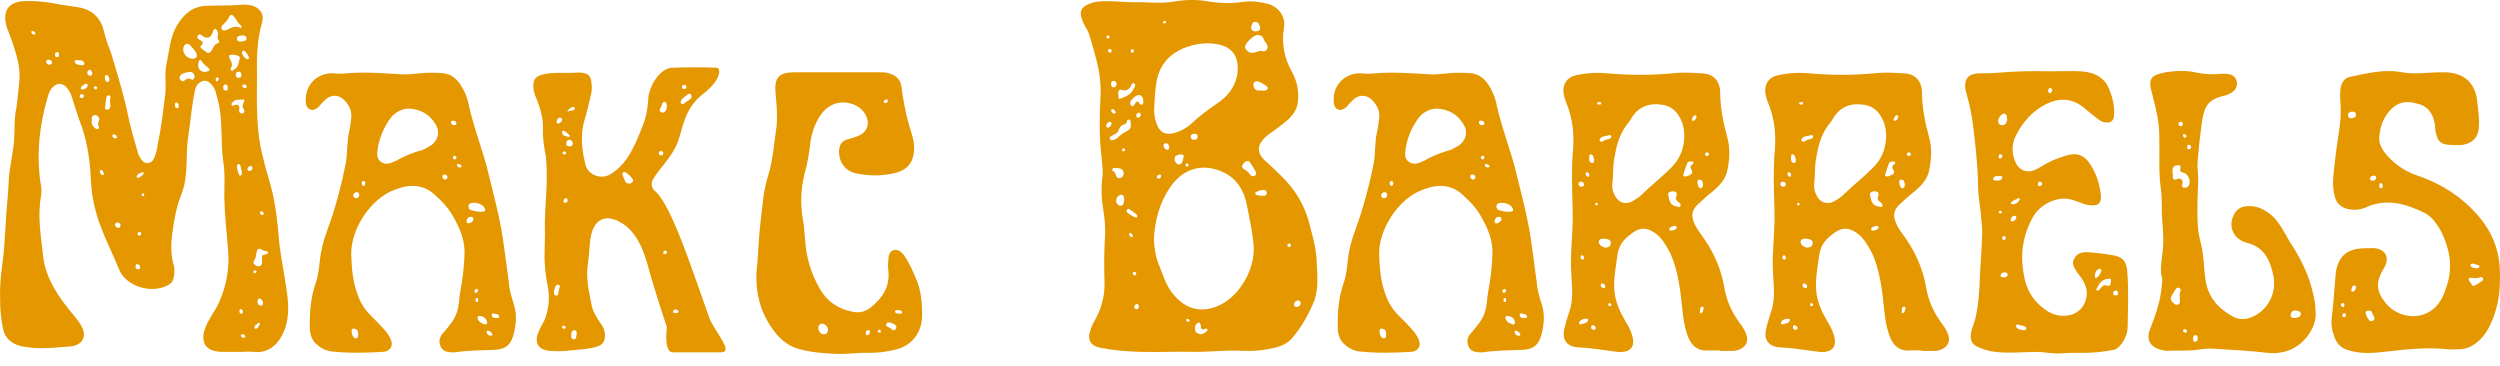 <svg width="191" height="28" viewBox="0 0 191 28" fill="none" xmlns="http://www.w3.org/2000/svg">
<path d="M21.83 21.727C21.674 20.65 21.443 19.569 21.329 18.492C21.212 17.032 21.059 15.567 20.675 14.146C20.483 13.453 20.252 12.759 20.096 12.027C19.52 9.912 19.634 7.719 19.634 5.523C19.598 4.254 19.673 2.946 20.021 1.716C20.213 1.062 19.829 0.561 19.175 0.405C18.944 0.369 18.635 0.33 18.365 0.369C17.519 0.444 16.634 0.405 15.749 0.444C14.711 0.483 14.018 1.098 13.517 1.947C12.976 2.868 12.937 3.909 12.71 4.947C12.554 5.679 12.71 6.411 12.632 7.14C12.479 8.412 12.323 9.72 12.052 11.028C12.017 11.412 11.9 11.796 11.747 12.145C11.555 12.528 11.054 12.568 10.823 12.219C10.709 12.066 10.592 11.874 10.553 11.722C10.282 10.797 10.016 9.912 9.82 8.988C9.476 7.296 8.974 5.679 8.477 4.023C8.281 3.522 8.089 3.024 7.976 2.523C7.745 1.446 7.13 0.753 6.014 0.561C5.587 0.483 5.164 0.444 4.741 0.369C3.742 0.174 2.701 0.021 1.663 0.099C0.7 0.213 0.277 0.753 0.433 1.716C0.469 1.83 0.469 1.947 0.508 2.061C0.7 2.523 0.856 2.985 1.009 3.408C1.318 4.332 1.585 5.295 1.471 6.255C1.393 6.948 1.354 7.641 1.24 8.295C1.087 9.027 1.127 9.756 1.087 10.488C1.048 11.643 0.7 12.759 0.664 13.875C0.625 14.992 0.469 16.068 0.433 17.145C0.355 18.226 0.316 19.264 0.163 20.302C0.046 21.187 -0.029 22.072 0.01 22.957C0.01 23.689 0.085 24.421 0.238 25.15C0.394 25.843 0.856 26.23 1.51 26.422C1.816 26.497 2.164 26.536 2.509 26.575C3.472 26.653 4.436 26.536 5.434 26.461C6.319 26.344 6.668 25.69 6.206 24.883C6.127 24.727 6.014 24.574 5.896 24.421C5.587 24.034 5.281 23.65 4.972 23.266C4.126 22.15 3.433 20.956 3.28 19.456C3.128 17.995 2.857 16.53 3.128 15.031C3.202 14.647 3.163 14.259 3.088 13.915C2.779 11.722 3.01 9.603 3.625 7.488C3.703 7.179 3.817 6.87 4.048 6.639C4.357 6.333 4.741 6.333 5.05 6.639C5.281 6.87 5.434 7.179 5.513 7.488C5.704 8.064 5.857 8.604 6.049 9.141C6.629 10.566 6.86 12.066 6.934 13.566C6.973 14.878 7.243 16.147 7.706 17.337C8.128 18.453 8.669 19.534 9.131 20.65C9.667 21.88 11.594 22.495 12.863 21.766C13.055 21.688 13.168 21.535 13.247 21.304C13.325 20.995 13.364 20.65 13.286 20.302C13.055 19.569 13.055 18.802 13.133 18.03C13.286 16.914 13.439 15.877 13.862 14.839C14.018 14.416 14.132 13.989 14.171 13.566C14.324 12.568 14.21 11.565 14.363 10.566C14.555 9.333 14.633 8.103 14.903 6.87C14.978 6.525 15.169 6.294 15.518 6.18C15.827 6.102 16.058 6.333 16.211 6.525C16.481 6.834 16.517 7.218 16.634 7.602C17.057 9.141 16.826 10.758 17.057 12.336C17.21 13.261 17.135 14.185 17.135 15.105C17.171 16.491 17.327 17.878 17.441 19.264C17.519 20.572 17.288 21.841 16.748 23.074C16.442 23.767 15.941 24.343 15.671 25.075C15.287 26.191 15.71 26.845 16.943 26.884C17.057 26.884 17.171 26.884 17.288 26.884C17.633 26.884 17.981 26.884 18.326 26.884C18.674 26.884 19.058 26.845 19.403 26.884C20.597 27.037 21.368 26.152 21.713 25.267C22.175 24.112 22.022 22.918 21.83 21.727ZM2.587 2.637C2.47 2.601 2.395 2.562 2.395 2.445C2.395 2.37 2.434 2.37 2.509 2.37C2.626 2.406 2.701 2.445 2.701 2.562C2.701 2.637 2.666 2.637 2.587 2.637ZM3.782 4.947C3.664 4.947 3.551 4.869 3.511 4.716C3.511 4.602 3.625 4.563 3.703 4.563C3.856 4.563 3.974 4.638 3.974 4.794C3.974 4.869 3.895 4.947 3.782 4.947ZM4.396 4.371C4.244 4.371 4.205 4.293 4.205 4.179C4.205 4.062 4.244 3.984 4.357 3.984C4.471 3.984 4.51 4.062 4.51 4.14C4.51 4.254 4.471 4.332 4.396 4.371ZM7.283 6.603C7.361 6.603 7.396 6.639 7.435 6.717C7.435 6.756 7.396 6.795 7.322 6.834C7.243 6.834 7.204 6.756 7.165 6.717C7.165 6.639 7.204 6.603 7.283 6.603ZM5.704 4.716C5.665 4.602 5.857 4.563 5.975 4.602C6.167 4.602 6.398 4.602 6.437 4.833C6.476 4.986 6.319 4.986 6.206 4.986C6.014 4.947 5.783 4.947 5.704 4.716ZM6.245 7.488C6.127 7.488 6.088 7.449 6.088 7.332C6.088 7.257 6.167 7.218 6.245 7.179C6.358 7.218 6.437 7.257 6.398 7.371C6.398 7.449 6.319 7.488 6.245 7.488ZM6.358 6.834C6.28 6.834 6.167 6.834 6.167 6.756C6.206 6.564 6.398 6.486 6.511 6.411C6.629 6.372 6.703 6.411 6.703 6.525C6.668 6.717 6.511 6.795 6.358 6.834ZM6.86 5.793C6.742 5.754 6.668 5.679 6.668 5.562C6.668 5.448 6.742 5.331 6.86 5.331C7.012 5.37 7.012 5.487 7.052 5.601C7.052 5.718 6.973 5.793 6.86 5.793ZM7.553 9.681C7.553 9.72 7.588 9.795 7.514 9.834C7.474 9.873 7.396 9.873 7.322 9.834C7.091 9.681 6.973 9.45 7.012 9.219C7.012 9.027 6.973 8.871 7.13 8.835C7.243 8.757 7.396 8.796 7.474 8.871C7.588 8.988 7.627 9.102 7.553 9.258C7.474 9.372 7.474 9.529 7.553 9.681ZM7.819 13.374C7.706 13.335 7.627 13.222 7.627 13.104C7.627 13.03 7.666 12.99 7.745 12.99C7.858 13.03 7.897 13.143 7.937 13.261C7.937 13.335 7.897 13.413 7.819 13.374ZM8.128 5.718C8.281 5.754 8.32 5.91 8.36 6.024C8.36 6.141 8.36 6.255 8.207 6.255C8.05 6.255 8.05 6.102 8.015 5.985C8.015 5.91 7.976 5.793 8.128 5.718ZM8.438 7.488C8.36 7.68 8.438 7.911 8.438 8.103C8.399 8.256 8.36 8.412 8.168 8.373C7.976 8.373 8.015 8.217 8.05 8.064C8.05 7.872 8.089 7.641 8.128 7.449C8.168 7.332 8.207 7.257 8.32 7.296C8.438 7.296 8.438 7.371 8.438 7.488ZM8.591 10.374C8.591 10.296 8.63 10.257 8.704 10.257C8.822 10.296 8.935 10.335 8.935 10.488C8.974 10.566 8.9 10.566 8.822 10.566C8.704 10.566 8.591 10.527 8.591 10.374ZM9.014 17.416C8.9 17.376 8.782 17.302 8.782 17.184C8.782 17.071 8.861 16.993 8.974 16.993C9.131 17.032 9.205 17.071 9.205 17.224C9.205 17.337 9.131 17.416 9.014 17.416ZM10.862 13.182C10.901 13.143 11.015 13.143 10.976 13.222C10.936 13.413 10.744 13.492 10.631 13.566C10.513 13.605 10.439 13.566 10.439 13.492C10.513 13.261 10.67 13.222 10.862 13.182ZM10.513 20.572C10.4 20.533 10.322 20.454 10.361 20.341C10.361 20.227 10.4 20.149 10.513 20.188C10.631 20.188 10.709 20.302 10.709 20.419C10.709 20.533 10.631 20.572 10.513 20.572ZM10.631 17.995C10.553 17.995 10.513 17.956 10.513 17.878C10.513 17.799 10.553 17.725 10.631 17.725C10.709 17.725 10.784 17.764 10.784 17.838C10.784 17.956 10.744 17.995 10.631 17.995ZM11.015 14.878C11.015 14.952 10.976 14.992 10.936 14.992C10.862 14.992 10.823 14.952 10.823 14.913C10.862 14.839 10.862 14.761 10.936 14.761C11.015 14.761 11.054 14.839 11.015 14.878ZM19.943 16.147C20.06 16.147 20.135 16.186 20.135 16.299C20.174 16.378 20.135 16.417 20.06 16.417C19.943 16.452 19.904 16.378 19.865 16.299C19.829 16.221 19.904 16.147 19.943 16.147ZM18.827 2.946C18.827 3.177 18.557 3.138 18.404 3.177C18.251 3.177 18.095 3.138 18.095 2.946C18.134 2.754 18.287 2.715 18.482 2.715C18.635 2.676 18.866 2.754 18.827 2.946ZM18.443 5.754C18.443 5.871 18.365 5.949 18.212 5.949C18.095 5.949 18.02 5.871 18.02 5.754C18.02 5.601 18.059 5.448 18.251 5.487C18.404 5.487 18.443 5.601 18.443 5.754ZM13.517 8.256C13.399 8.256 13.364 8.142 13.364 8.025C13.364 7.95 13.364 7.833 13.478 7.833C13.63 7.872 13.63 7.986 13.67 8.064C13.63 8.181 13.63 8.295 13.517 8.256ZM14.825 5.985C14.786 6.024 14.711 6.141 14.672 6.102C14.441 5.91 14.249 6.024 14.053 6.18C13.94 6.255 13.826 6.18 13.748 6.063C13.67 5.91 13.748 5.793 13.862 5.679C14.053 5.562 14.284 5.523 14.48 5.487C14.786 5.487 14.942 5.754 14.825 5.985ZM14.711 4.485C14.249 4.485 13.901 4.023 14.018 3.6C14.093 3.33 14.402 3.255 14.555 3.486C14.711 3.639 14.864 3.831 14.978 4.023C15.134 4.293 15.017 4.485 14.711 4.485ZM15.863 5.448C15.479 5.601 15.134 5.37 15.134 4.947C15.169 4.869 15.169 4.794 15.169 4.716C15.209 4.563 15.326 4.524 15.401 4.677C15.518 4.869 15.749 5.025 15.902 5.178C16.058 5.295 16.058 5.409 15.863 5.448ZM16.595 6.216C16.517 6.216 16.481 6.18 16.481 6.102C16.481 6.024 16.481 5.949 16.595 5.91C16.673 5.91 16.712 5.949 16.712 6.024C16.712 6.102 16.673 6.18 16.595 6.216ZM16.673 3.294C16.364 3.369 16.286 3.639 16.172 3.87C16.019 4.062 15.902 4.101 15.71 3.948C15.632 3.87 15.518 3.792 15.44 3.753C15.326 3.639 15.248 3.561 15.401 3.447C15.596 3.255 15.44 3.138 15.287 3.063C15.134 2.985 14.978 2.868 15.134 2.715C15.248 2.523 15.365 2.676 15.479 2.754C15.827 2.985 16.094 2.907 16.25 2.484C16.286 2.37 16.286 2.214 16.442 2.214C16.595 2.253 16.634 2.445 16.673 2.601C16.595 2.754 16.595 2.946 16.712 3.099C16.787 3.177 16.748 3.255 16.673 3.294ZM17.249 6.909C17.096 6.909 17.018 6.795 17.057 6.639C17.057 6.525 17.135 6.447 17.249 6.447C17.402 6.486 17.402 6.603 17.402 6.756C17.402 6.87 17.366 6.948 17.249 6.909ZM17.288 2.292C17.171 2.331 17.018 2.37 16.943 2.214C16.865 2.1 16.943 1.983 17.018 1.908C17.21 1.716 17.402 1.56 17.519 1.254C17.597 1.098 17.75 1.098 17.864 1.254C18.059 1.485 18.173 1.791 18.443 1.983C18.443 2.022 18.443 2.022 18.443 2.061C18.443 2.178 18.326 2.139 18.287 2.1C17.981 1.983 17.75 2.061 17.48 2.214C17.441 2.253 17.366 2.292 17.288 2.292ZM17.672 5.139C17.789 4.908 17.672 4.716 17.558 4.485C17.441 4.254 17.48 4.179 17.75 4.179C17.942 4.179 18.095 4.215 18.251 4.293C18.287 4.332 18.365 4.407 18.326 4.446C18.212 4.755 18.251 5.1 17.903 5.295C17.828 5.37 17.75 5.448 17.672 5.37C17.558 5.295 17.633 5.217 17.672 5.139ZM17.711 8.025C17.633 7.95 17.711 7.872 17.789 7.794C17.981 7.563 18.287 7.641 18.557 7.602C18.713 7.563 18.674 7.794 18.596 7.872C18.557 8.025 18.482 8.142 18.596 8.295C18.674 8.412 18.713 8.526 18.596 8.644C18.518 8.679 18.443 8.679 18.365 8.644C18.251 8.565 18.251 8.448 18.287 8.334C18.287 8.025 18.212 7.95 17.903 8.025C17.828 8.064 17.75 8.142 17.711 8.025ZM18.095 12.681C18.134 12.607 18.134 12.568 18.212 12.528C18.287 12.528 18.326 12.568 18.365 12.646C18.404 12.838 18.443 12.99 18.482 13.143C18.482 13.261 18.482 13.413 18.365 13.413C18.251 13.413 18.251 13.3 18.212 13.222C18.173 13.03 18.095 12.877 18.095 12.681ZM18.287 23.767C18.287 23.689 18.326 23.611 18.404 23.611C18.518 23.65 18.557 23.728 18.557 23.842C18.557 23.92 18.518 23.998 18.443 23.959C18.326 23.959 18.287 23.881 18.287 23.767ZM18.596 25.804C18.518 25.804 18.443 25.768 18.404 25.651C18.404 25.576 18.443 25.537 18.518 25.537C18.635 25.537 18.713 25.576 18.749 25.69C18.749 25.768 18.674 25.804 18.596 25.804ZM18.713 6.717C18.596 6.717 18.518 6.678 18.518 6.564C18.518 6.447 18.596 6.447 18.635 6.447C18.749 6.447 18.827 6.525 18.866 6.603C18.827 6.717 18.788 6.756 18.713 6.717ZM18.482 4.023C18.482 3.948 18.518 3.87 18.635 3.87C18.713 3.87 19.019 4.293 19.019 4.407C19.019 4.485 18.98 4.524 18.905 4.524C18.749 4.524 18.482 4.179 18.482 4.023ZM19.058 13.069C18.98 13.069 18.905 13.03 18.905 12.951C18.905 12.799 18.98 12.72 19.136 12.681C19.211 12.681 19.289 12.759 19.289 12.838C19.289 12.99 19.175 13.03 19.058 13.069ZM19.367 20.764C19.367 20.686 19.403 20.65 19.442 20.65C19.52 20.65 19.559 20.65 19.598 20.725C19.598 20.803 19.559 20.842 19.481 20.881C19.403 20.881 19.367 20.803 19.367 20.764ZM19.865 24.766C19.751 24.883 19.751 25.114 19.52 25.114C19.481 25.114 19.442 25.075 19.442 24.997C19.481 24.844 19.634 24.727 19.79 24.652C19.829 24.652 19.865 24.727 19.865 24.766ZM19.904 23.344C19.751 23.344 19.673 23.188 19.673 23.035C19.673 22.918 19.712 22.804 19.829 22.804C20.021 22.843 20.06 22.996 20.096 23.113C20.096 23.266 20.06 23.38 19.904 23.344ZM20.366 19.417C19.982 19.495 19.982 19.495 20.021 19.879C20.021 20.032 20.06 20.188 19.904 20.302C19.751 20.38 19.634 20.341 19.52 20.262C19.367 20.188 19.328 20.071 19.403 19.918C19.559 19.726 19.559 19.495 19.598 19.303C19.634 19.033 19.751 18.915 19.982 19.072C20.096 19.146 20.252 19.186 20.366 19.186C20.444 19.225 20.483 19.264 20.483 19.338C20.444 19.378 20.405 19.417 20.366 19.417Z" fill="#E59700"/>
<path d="M39.223 23.146C39.07 22.649 38.913 22.148 38.878 21.607C38.686 20.225 38.529 18.839 38.298 17.491C38.028 16.066 37.684 14.719 37.339 13.333C36.912 11.527 36.184 9.754 35.796 7.948C35.682 7.369 35.452 6.868 35.142 6.409C34.837 5.983 34.453 5.677 33.913 5.599C33.564 5.56 33.18 5.56 32.796 5.56C32.103 5.56 31.41 5.716 30.717 5.677C29.331 5.599 27.909 5.485 26.523 5.599C26.178 5.638 25.791 5.638 25.446 5.599C24.177 5.56 23.253 6.562 23.367 7.792C23.367 8.023 23.445 8.254 23.715 8.371C23.946 8.446 24.138 8.332 24.33 8.179C24.483 7.984 24.675 7.792 24.87 7.6C25.293 7.216 25.869 7.216 26.292 7.639C26.676 8.023 26.907 8.485 26.832 9.025C26.793 9.37 26.754 9.754 26.676 10.063C26.484 10.87 26.562 11.719 26.409 12.526C26.061 14.257 25.599 15.992 24.984 17.644C24.714 18.377 24.522 19.109 24.444 19.837C24.369 20.452 24.33 21.032 24.138 21.568C23.715 22.762 23.637 23.996 23.676 25.226C23.715 25.61 23.829 25.919 24.06 26.189C24.408 26.534 24.792 26.765 25.254 26.843C26.601 26.996 27.948 26.957 29.256 26.882C29.871 26.843 30.102 26.342 29.793 25.802C29.718 25.649 29.601 25.496 29.526 25.378C29.139 24.916 28.716 24.494 28.293 24.07C27.87 23.648 27.525 23.111 27.33 22.532C26.946 21.533 26.871 20.491 26.832 19.453C26.793 17.491 28.332 15.142 30.18 14.488C31.371 14.026 32.448 14.065 33.411 15.068C33.795 15.412 34.144 15.796 34.453 16.258C34.989 17.143 35.452 18.067 35.491 19.144C35.491 20.26 35.338 21.341 35.142 22.418C35.068 22.915 35.068 23.377 34.911 23.84C34.719 24.458 34.296 24.916 33.913 25.378C33.603 25.688 33.489 26.032 33.642 26.42C33.795 26.843 34.183 26.918 34.566 26.918C34.645 26.918 34.719 26.918 34.758 26.918C35.761 26.765 36.799 26.765 37.797 26.726C38.647 26.69 39.07 26.303 39.262 25.457C39.454 24.685 39.493 23.918 39.223 23.146ZM27.063 25.112C27.33 25.148 27.369 25.343 27.369 25.535C27.369 25.688 27.369 25.88 27.138 25.84C26.946 25.766 26.871 25.535 26.871 25.343C26.832 25.187 26.907 25.073 27.063 25.112ZM27.216 15.142C27.063 15.142 26.985 15.028 26.985 14.911C27.024 14.758 27.138 14.68 27.255 14.68C27.369 14.68 27.447 14.758 27.447 14.876C27.447 15.028 27.369 15.142 27.216 15.142ZM27.792 14.218C27.678 14.182 27.639 14.104 27.639 14.026C27.639 13.912 27.639 13.834 27.756 13.834C27.87 13.834 27.909 13.912 27.909 13.987C27.909 14.104 27.87 14.182 27.792 14.218ZM32.875 11.14C32.679 11.257 32.487 11.371 32.295 11.449C31.602 11.641 30.874 11.911 30.255 12.295H30.22C29.832 12.487 29.448 12.643 29.064 12.334C28.716 12.064 28.833 11.641 28.872 11.257C29.025 10.447 29.331 9.718 29.832 9.025C30.18 8.563 30.678 8.332 31.179 8.293C32.181 8.332 32.836 8.755 33.298 9.526C33.642 10.102 33.45 10.795 32.875 11.14ZM33.991 13.72C33.873 13.681 33.795 13.603 33.795 13.489C33.795 13.372 33.873 13.333 33.952 13.333C34.104 13.333 34.183 13.411 34.183 13.564C34.183 13.642 34.104 13.72 33.991 13.72ZM34.453 9.37C34.453 9.256 34.527 9.217 34.606 9.217C34.719 9.217 34.837 9.256 34.876 9.409C34.876 9.526 34.797 9.562 34.68 9.562C34.566 9.562 34.488 9.487 34.453 9.37ZM34.758 12.181C34.68 12.181 34.606 12.142 34.606 12.025C34.606 11.95 34.645 11.911 34.719 11.911C34.797 11.872 34.876 11.95 34.876 12.025C34.876 12.103 34.837 12.142 34.758 12.181ZM35.107 12.796C35.029 12.757 34.911 12.757 34.911 12.604C34.876 12.565 34.95 12.526 35.029 12.526C35.107 12.565 35.221 12.565 35.26 12.679C35.26 12.796 35.181 12.796 35.107 12.796ZM36.258 15.49C36.607 15.53 36.951 15.643 37.069 15.992C37.108 16.219 36.838 16.144 36.681 16.183C36.568 16.183 36.454 16.144 36.337 16.144C36.145 16.066 35.796 16.105 35.796 15.796C35.761 15.53 36.027 15.49 36.258 15.49ZM35.796 17.069C35.682 17.069 35.643 16.99 35.643 16.877C35.682 16.72 35.761 16.567 35.953 16.567C36.105 16.528 36.184 16.646 36.184 16.759C36.105 16.951 35.992 17.029 35.796 17.069ZM36.258 22.226C36.258 22.148 36.337 22.069 36.415 22.069C36.489 22.069 36.528 22.148 36.528 22.226C36.489 22.3 36.454 22.379 36.376 22.379C36.258 22.379 36.258 22.3 36.258 22.226ZM36.337 22.915C36.337 22.841 36.337 22.762 36.454 22.762C36.528 22.762 36.528 22.841 36.528 22.915C36.528 22.994 36.528 23.072 36.454 23.072C36.337 23.072 36.337 22.994 36.337 22.915ZM36.99 24.764C36.76 24.685 36.528 24.572 36.489 24.302C36.454 24.149 36.607 24.11 36.72 24.149C36.99 24.188 37.143 24.341 37.221 24.611C37.221 24.764 37.108 24.842 36.99 24.764ZM37.531 25.649C37.339 25.649 37.221 25.574 37.182 25.378C37.143 25.304 37.182 25.265 37.261 25.265C37.453 25.304 37.57 25.378 37.605 25.535C37.645 25.61 37.605 25.649 37.531 25.649ZM37.876 24.302C37.762 24.302 37.57 24.262 37.57 24.07C37.57 23.957 37.645 23.918 37.762 23.957C37.915 23.996 38.106 23.996 38.146 24.188C38.146 24.302 37.993 24.302 37.876 24.302Z" fill="#E59700"/>
<path d="M69.99 21.303C69.724 20.685 69.454 20.031 69.031 19.455C68.839 19.224 68.608 19.032 68.259 19.11C67.954 19.224 67.875 19.534 67.875 19.8C67.836 20.109 67.836 20.419 67.875 20.724C67.989 21.918 67.413 22.764 66.567 23.457C66.184 23.767 65.757 23.919 65.26 23.841C64.104 23.649 63.219 23.074 62.64 22.071C61.986 20.955 61.602 19.725 61.524 18.417C61.449 17.838 61.449 17.262 61.332 16.722C61.101 15.375 61.218 14.067 61.602 12.759C61.719 12.258 61.794 11.76 61.872 11.259C61.95 10.374 62.181 9.528 62.718 8.757C63.681 7.371 65.412 7.719 66.027 8.604C66.528 9.333 66.336 10.104 65.49 10.413C65.26 10.527 64.989 10.566 64.758 10.644C64.335 10.758 64.143 11.028 64.104 11.49C64.065 12.375 64.566 13.104 65.49 13.26C66.45 13.452 67.413 13.452 68.377 13.221C69.454 12.951 69.876 12.258 69.837 11.142C69.798 10.605 69.606 10.065 69.454 9.564C69.183 8.604 68.992 7.602 68.874 6.639C68.8 6.063 68.451 5.753 67.915 5.601C67.683 5.522 67.453 5.522 67.182 5.522C66.105 5.522 64.989 5.522 63.912 5.522C62.836 5.522 61.794 5.522 60.756 5.522C59.487 5.522 59.139 5.91 59.256 7.179C59.331 7.986 59.409 8.796 59.331 9.642C59.139 10.911 59.064 12.219 58.677 13.452C58.524 13.953 58.407 14.49 58.332 14.991C58.254 15.645 58.176 16.338 58.101 16.992C57.984 17.994 57.948 18.993 57.87 19.996C57.831 20.493 57.753 20.994 57.792 21.456C57.831 22.572 58.101 23.61 58.638 24.534C59.178 25.459 59.832 26.265 60.87 26.614C61.872 26.919 62.91 26.997 63.952 27.037C64.797 27.076 65.604 26.919 66.415 26.958C67.069 26.958 67.683 26.884 68.338 26.727C69.645 26.461 70.452 25.419 70.452 24.072C70.452 23.113 70.378 22.189 69.99 21.303ZM67.723 7.602C67.797 7.602 67.836 7.641 67.836 7.719C67.797 7.833 67.723 7.872 67.644 7.872C67.531 7.872 67.492 7.833 67.531 7.755C67.531 7.641 67.605 7.602 67.723 7.602ZM62.949 25.537C62.757 25.576 62.565 25.345 62.526 25.149C62.487 24.957 62.565 24.765 62.796 24.726C62.949 24.687 63.258 24.957 63.258 25.149C63.258 25.38 63.18 25.537 62.949 25.537ZM66.258 25.611C66.184 25.611 66.144 25.576 66.144 25.459C66.144 25.345 66.184 25.227 66.336 25.227C66.415 25.188 66.45 25.267 66.45 25.345C66.45 25.459 66.415 25.576 66.258 25.611ZM67.182 25.419C67.104 25.419 67.069 25.38 67.069 25.306C67.069 25.227 67.104 25.188 67.182 25.188C67.26 25.188 67.26 25.227 67.3 25.306C67.3 25.38 67.26 25.419 67.182 25.419ZM68.416 25.149C68.338 25.306 68.22 25.227 68.106 25.149C68.067 25.075 67.954 25.035 67.875 24.996C67.797 24.957 67.644 24.918 67.723 24.765C67.758 24.613 67.875 24.613 68.028 24.652C68.146 24.687 68.259 24.726 68.377 24.805C68.49 24.883 68.529 24.996 68.416 25.149ZM68.682 23.959C68.569 23.959 68.416 23.959 68.377 23.802C68.377 23.689 68.529 23.689 68.608 23.689C68.721 23.728 68.913 23.689 68.913 23.841C68.952 23.998 68.76 23.959 68.682 23.959Z" fill="#E59700"/>
<path d="M117.756 23.147C117.603 22.65 117.447 22.149 117.411 21.608C117.219 20.226 117.063 18.84 116.832 17.492C116.562 16.067 116.217 14.72 115.872 13.334C115.446 11.528 114.717 9.755 114.329 7.949C114.216 7.37 113.985 6.869 113.675 6.41C113.37 5.984 112.986 5.678 112.446 5.6C112.097 5.561 111.714 5.561 111.33 5.561C110.637 5.561 109.943 5.717 109.25 5.678C107.864 5.6 106.442 5.486 105.056 5.6C104.712 5.639 104.324 5.639 103.979 5.6C102.71 5.561 101.786 6.563 101.9 7.793C101.9 8.024 101.978 8.255 102.248 8.372C102.479 8.447 102.671 8.333 102.863 8.18C103.016 7.985 103.208 7.793 103.404 7.601C103.827 7.217 104.402 7.217 104.825 7.64C105.209 8.024 105.44 8.486 105.366 9.026C105.326 9.371 105.287 9.755 105.209 10.064C105.017 10.871 105.095 11.72 104.943 12.527C104.594 14.258 104.132 15.993 103.517 17.645C103.247 18.378 103.055 19.11 102.977 19.838C102.902 20.453 102.863 21.033 102.671 21.569C102.248 22.764 102.17 23.997 102.209 25.227C102.248 25.61 102.362 25.92 102.593 26.19C102.941 26.535 103.325 26.766 103.787 26.844C105.134 26.997 106.482 26.958 107.79 26.883C108.404 26.844 108.635 26.343 108.326 25.802C108.252 25.65 108.134 25.497 108.06 25.38C107.672 24.917 107.249 24.494 106.826 24.072C106.403 23.648 106.059 23.112 105.863 22.532C105.479 21.534 105.405 20.492 105.366 19.454C105.326 17.492 106.865 15.143 108.714 14.489C109.904 14.027 110.981 14.066 111.945 15.069C112.328 15.413 112.677 15.797 112.986 16.259C113.523 17.144 113.985 18.068 114.024 19.145C114.024 20.261 113.871 21.342 113.675 22.419C113.601 22.916 113.601 23.378 113.444 23.84C113.253 24.459 112.83 24.917 112.446 25.38C112.136 25.689 112.023 26.034 112.176 26.421C112.328 26.844 112.716 26.919 113.1 26.919C113.178 26.919 113.253 26.919 113.292 26.919C114.294 26.766 115.332 26.766 116.331 26.727C117.18 26.691 117.603 26.304 117.795 25.458C117.987 24.686 118.026 23.919 117.756 23.147ZM105.597 25.113C105.863 25.148 105.902 25.344 105.902 25.536C105.902 25.689 105.902 25.881 105.671 25.841C105.479 25.767 105.405 25.536 105.405 25.344C105.366 25.188 105.44 25.074 105.597 25.113ZM105.749 15.143C105.597 15.143 105.518 15.029 105.518 14.912C105.557 14.759 105.671 14.681 105.788 14.681C105.902 14.681 105.98 14.759 105.98 14.877C105.98 15.029 105.902 15.143 105.749 15.143ZM106.325 14.219C106.211 14.183 106.172 14.105 106.172 14.027C106.172 13.913 106.172 13.835 106.29 13.835C106.403 13.835 106.442 13.913 106.442 13.988C106.442 14.105 106.403 14.183 106.325 14.219ZM111.408 11.141C111.212 11.258 111.02 11.372 110.828 11.45C110.135 11.642 109.407 11.912 108.788 12.296H108.753C108.365 12.488 107.981 12.644 107.598 12.335C107.249 12.065 107.367 11.642 107.406 11.258C107.559 10.448 107.864 9.719 108.365 9.026C108.714 8.564 109.211 8.333 109.712 8.294C110.715 8.333 111.369 8.756 111.831 9.527C112.176 10.103 111.984 10.796 111.408 11.141ZM112.524 13.721C112.407 13.682 112.328 13.604 112.328 13.49C112.328 13.373 112.407 13.334 112.485 13.334C112.638 13.334 112.716 13.412 112.716 13.565C112.716 13.643 112.638 13.721 112.524 13.721ZM112.986 9.371C112.986 9.257 113.061 9.218 113.139 9.218C113.253 9.218 113.37 9.257 113.409 9.41C113.409 9.527 113.331 9.563 113.213 9.563C113.1 9.563 113.021 9.488 112.986 9.371ZM113.292 12.182C113.213 12.182 113.139 12.143 113.139 12.026C113.139 11.951 113.178 11.912 113.253 11.912C113.331 11.873 113.409 11.951 113.409 12.026C113.409 12.104 113.37 12.143 113.292 12.182ZM113.64 12.797C113.562 12.758 113.444 12.758 113.444 12.605C113.409 12.566 113.484 12.527 113.562 12.527C113.64 12.566 113.754 12.566 113.793 12.68C113.793 12.797 113.715 12.797 113.64 12.797ZM114.792 15.491C115.14 15.53 115.485 15.644 115.602 15.993C115.641 16.22 115.371 16.145 115.214 16.184C115.101 16.184 114.987 16.145 114.87 16.145C114.678 16.067 114.329 16.106 114.329 15.797C114.294 15.53 114.56 15.491 114.792 15.491ZM114.329 17.07C114.216 17.07 114.177 16.991 114.177 16.878C114.216 16.721 114.294 16.568 114.486 16.568C114.639 16.529 114.717 16.647 114.717 16.76C114.639 16.952 114.525 17.03 114.329 17.07ZM114.792 22.227C114.792 22.149 114.87 22.07 114.948 22.07C115.023 22.07 115.062 22.149 115.062 22.227C115.023 22.301 114.987 22.38 114.909 22.38C114.792 22.38 114.792 22.301 114.792 22.227ZM114.87 22.916C114.87 22.842 114.87 22.764 114.987 22.764C115.062 22.764 115.062 22.842 115.062 22.916C115.062 22.994 115.062 23.073 114.987 23.073C114.87 23.073 114.87 22.994 114.87 22.916ZM115.524 24.765C115.293 24.686 115.062 24.573 115.023 24.302C114.987 24.15 115.14 24.111 115.254 24.15C115.524 24.189 115.677 24.342 115.755 24.612C115.755 24.765 115.641 24.843 115.524 24.765ZM116.064 25.65C115.872 25.65 115.755 25.575 115.716 25.38C115.677 25.305 115.716 25.266 115.794 25.266C115.986 25.305 116.103 25.38 116.139 25.536C116.178 25.61 116.139 25.65 116.064 25.65ZM116.409 24.302C116.295 24.302 116.103 24.263 116.103 24.072C116.103 23.958 116.178 23.919 116.295 23.958C116.448 23.997 116.64 23.997 116.679 24.189C116.679 24.302 116.526 24.302 116.409 24.302Z" fill="#E59700"/>
<path d="M133.382 25.464C133.268 25.194 133.111 24.924 132.92 24.693C132.305 23.847 131.882 22.923 131.725 21.885C131.494 20.616 130.997 19.422 130.265 18.345C130.073 18.035 129.842 17.769 129.65 17.46C129.188 16.653 129.109 16.113 129.842 15.498C130.151 15.228 130.417 14.957 130.727 14.726C131.341 14.225 131.882 13.688 131.995 12.882C132.152 12.071 132.187 11.264 131.956 10.454C131.651 9.338 131.42 8.186 131.42 6.992C131.381 6.146 130.879 5.645 130.073 5.606C129.419 5.567 128.765 5.528 128.111 5.567C126.376 5.759 124.606 5.759 122.836 5.606C122.029 5.528 121.222 5.567 120.373 5.759C119.719 5.915 119.374 6.416 119.452 7.106C119.488 7.337 119.566 7.607 119.644 7.799C120.22 9.146 120.298 10.532 120.142 11.918C120.067 13.148 120.106 14.421 120.142 15.69C120.142 16.191 120.181 16.688 120.142 17.229C120.106 18.345 119.989 19.461 120.028 20.577C120.067 21.54 120.22 22.539 119.989 23.502C119.836 24.039 119.644 24.54 119.527 25.08C119.296 25.965 119.719 26.502 120.604 26.541C121.453 26.58 122.221 26.697 123.028 26.811C123.376 26.85 123.686 26.925 123.991 26.889C124.571 26.811 124.837 26.502 124.762 25.926C124.684 25.425 124.453 24.963 124.183 24.54C123.76 23.808 123.415 23.079 123.337 22.194C123.259 21.309 123.454 20.424 123.568 19.5C123.646 18.885 123.952 18.384 124.453 18C125.185 17.381 125.761 17.229 126.646 17.961C127.069 18.345 127.339 18.846 127.609 19.343C128.224 20.691 128.377 22.194 128.534 23.655C128.608 24.426 128.725 25.155 129.035 25.887C129.34 26.541 129.842 26.85 130.574 26.772C130.84 26.772 131.11 26.772 131.381 26.772V26.811C131.69 26.811 131.995 26.811 132.305 26.811C132.536 26.811 132.728 26.772 132.92 26.697C133.46 26.427 133.613 26.004 133.382 25.464ZM130.417 11.648C130.496 11.648 130.574 11.688 130.574 11.766C130.535 11.879 130.496 11.918 130.417 11.918C130.304 11.918 130.265 11.84 130.265 11.766C130.304 11.688 130.343 11.609 130.417 11.648ZM129.842 13.728C130.073 13.728 130.073 13.92 130.112 14.072C130.112 14.225 130.073 14.382 129.92 14.382C129.724 14.342 129.724 14.111 129.689 13.959C129.65 13.802 129.724 13.728 129.842 13.728ZM129.458 8.801C129.571 8.801 129.611 8.84 129.611 8.876C129.611 9.032 129.532 9.185 129.379 9.224C129.301 9.263 129.262 9.224 129.262 9.146C129.262 8.993 129.379 8.876 129.458 8.801ZM122.875 10.34C122.992 10.301 123.067 10.301 123.106 10.419C123.106 10.532 123.028 10.571 122.953 10.611C122.761 10.65 122.605 10.685 122.452 10.803C122.374 10.842 122.299 10.842 122.221 10.763C122.182 10.685 122.221 10.611 122.299 10.532C122.452 10.38 122.683 10.419 122.875 10.34ZM122.182 7.799C122.26 7.799 122.338 7.799 122.338 7.877C122.338 7.991 122.26 7.991 122.182 7.991C122.107 7.991 122.068 7.991 122.029 7.877C122.068 7.799 122.107 7.799 122.182 7.799ZM120.604 14.072C120.604 13.92 120.682 13.88 120.796 13.88C120.913 13.88 120.991 13.959 121.027 14.072C121.027 14.19 120.952 14.264 120.835 14.264C120.682 14.264 120.604 14.19 120.604 14.072ZM121.027 19.653C121.027 19.77 120.991 19.805 120.913 19.845C120.796 19.805 120.76 19.77 120.76 19.653C120.76 19.575 120.796 19.539 120.874 19.5C120.952 19.5 120.991 19.575 121.027 19.653ZM121.336 24.465C121.258 24.732 120.991 24.693 120.796 24.771C120.721 24.81 120.643 24.771 120.643 24.657C120.721 24.426 120.913 24.387 121.105 24.348C121.222 24.348 121.336 24.348 121.336 24.465ZM121.297 13.497C121.183 13.457 121.183 13.379 121.144 13.305C121.144 13.226 121.183 13.148 121.258 13.148C121.375 13.187 121.453 13.305 121.414 13.418C121.414 13.457 121.375 13.536 121.297 13.497ZM121.414 12.032C121.414 11.918 121.414 11.766 121.567 11.801C121.759 11.84 121.72 12.071 121.798 12.224C121.759 12.341 121.759 12.494 121.645 12.455C121.414 12.42 121.414 12.224 121.414 12.032ZM121.72 25.194C121.606 25.155 121.528 25.08 121.567 24.963C121.567 24.888 121.645 24.81 121.72 24.849C121.837 24.888 121.912 24.963 121.912 25.08C121.876 25.155 121.837 25.233 121.72 25.194ZM121.99 15.69C121.912 15.69 121.876 15.65 121.876 15.611C121.876 15.537 121.912 15.498 121.99 15.498C122.029 15.498 122.068 15.537 122.068 15.572C122.068 15.65 122.029 15.69 121.99 15.69ZM122.491 22.002C122.374 22.002 122.299 21.924 122.299 21.771C122.299 21.693 122.338 21.654 122.413 21.654C122.53 21.654 122.605 21.732 122.644 21.846C122.644 21.963 122.605 22.038 122.491 22.002ZM122.143 18.497C122.143 18.345 122.26 18.231 122.452 18.231C122.836 18.231 123.106 18.345 123.067 18.576C123.067 18.807 122.914 18.885 122.683 18.921C122.452 18.921 122.143 18.689 122.143 18.497ZM122.992 23.385C122.914 23.385 122.875 23.349 122.875 23.271C122.875 23.193 122.914 23.154 122.992 23.154C123.067 23.193 123.106 23.232 123.106 23.31C123.106 23.349 123.067 23.385 122.992 23.385ZM127.762 17.613C127.688 17.613 127.57 17.652 127.531 17.538C127.531 17.342 127.762 17.307 127.88 17.268C127.993 17.229 128.072 17.268 128.111 17.381C128.072 17.538 127.919 17.573 127.762 17.613ZM128.377 15.768C128.263 15.882 128.185 15.768 128.072 15.768C127.57 15.69 127.531 15.267 127.457 14.918C127.378 14.687 127.609 14.652 127.762 14.613C127.993 14.613 128.185 14.687 128.072 14.996C127.993 15.188 128.072 15.341 128.263 15.459C128.342 15.537 128.455 15.611 128.377 15.768ZM127.688 12.803C126.995 13.497 126.223 14.111 125.491 14.805C125.26 15.075 124.954 15.228 124.645 15.419C124.183 15.611 123.721 15.498 123.454 15.075C123.259 14.765 123.145 14.456 123.184 14.072C123.259 13.497 123.223 12.882 123.298 12.302C123.454 11.339 123.646 10.38 124.261 9.569C124.453 9.338 124.606 9.107 124.762 8.84C125.299 8.108 126.031 7.877 126.877 7.991C127.762 8.069 128.263 8.649 128.534 9.416C128.647 9.761 128.686 10.109 128.686 10.454C128.647 11.378 128.342 12.149 127.688 12.803ZM129.148 13.34C128.996 13.418 128.839 13.536 128.647 13.457C128.608 13.457 128.608 13.379 128.608 13.34C128.686 13.074 128.765 12.803 128.878 12.533C128.917 12.381 129.07 12.302 129.262 12.341C129.34 12.341 129.379 12.381 129.379 12.455C129.379 12.494 129.34 12.533 129.34 12.533C129.07 12.686 129.148 12.843 129.262 13.035C129.34 13.187 129.262 13.305 129.148 13.34ZM130.151 23.58C130.112 23.733 130.112 23.886 129.955 23.925C129.842 23.964 129.881 23.847 129.881 23.772C129.881 23.655 129.881 23.463 130.033 23.424C130.151 23.424 130.186 23.502 130.151 23.58Z" fill="#E59700"/>
<path d="M148.8 25.464C148.686 25.194 148.529 24.924 148.338 24.693C147.723 23.847 147.3 22.923 147.143 21.885C146.912 20.616 146.415 19.422 145.682 18.345C145.491 18.035 145.26 17.769 145.068 17.46C144.606 16.653 144.527 16.113 145.26 15.498C145.569 15.228 145.835 14.957 146.145 14.726C146.759 14.225 147.3 13.688 147.413 12.882C147.57 12.071 147.605 11.264 147.374 10.454C147.069 9.338 146.838 8.186 146.838 6.992C146.799 6.146 146.297 5.645 145.491 5.606C144.837 5.567 144.183 5.528 143.529 5.567C141.794 5.759 140.024 5.759 138.254 5.606C137.447 5.528 136.64 5.567 135.791 5.759C135.137 5.915 134.792 6.416 134.87 7.106C134.906 7.337 134.984 7.607 135.062 7.799C135.638 9.146 135.716 10.532 135.56 11.918C135.485 13.148 135.524 14.421 135.56 15.69C135.56 16.191 135.599 16.688 135.56 17.229C135.524 18.345 135.407 19.461 135.446 20.577C135.485 21.54 135.638 22.539 135.407 23.502C135.254 24.039 135.062 24.54 134.945 25.08C134.714 25.965 135.137 26.502 136.022 26.541C136.871 26.58 137.639 26.697 138.446 26.811C138.794 26.85 139.103 26.925 139.409 26.889C139.988 26.811 140.255 26.502 140.18 25.926C140.102 25.425 139.871 24.963 139.601 24.54C139.178 23.808 138.833 23.079 138.755 22.194C138.677 21.309 138.872 20.424 138.986 19.5C139.064 18.885 139.37 18.384 139.871 18C140.603 17.381 141.179 17.229 142.064 17.961C142.487 18.345 142.757 18.846 143.027 19.343C143.642 20.691 143.795 22.194 143.952 23.655C144.026 24.426 144.143 25.155 144.453 25.887C144.758 26.541 145.26 26.85 145.992 26.772C146.258 26.772 146.528 26.772 146.799 26.772V26.811C147.108 26.811 147.413 26.811 147.723 26.811C147.954 26.811 148.146 26.772 148.338 26.697C148.878 26.427 149.031 26.004 148.8 25.464ZM145.835 11.648C145.914 11.648 145.992 11.688 145.992 11.766C145.953 11.879 145.914 11.918 145.835 11.918C145.722 11.918 145.682 11.84 145.682 11.766C145.722 11.688 145.761 11.609 145.835 11.648ZM145.26 13.728C145.491 13.728 145.491 13.92 145.53 14.072C145.53 14.225 145.491 14.382 145.338 14.382C145.142 14.342 145.142 14.111 145.107 13.959C145.068 13.802 145.142 13.728 145.26 13.728ZM144.876 8.801C144.989 8.801 145.028 8.84 145.028 8.876C145.028 9.032 144.95 9.185 144.797 9.224C144.719 9.263 144.68 9.224 144.68 9.146C144.68 8.993 144.797 8.876 144.876 8.801ZM138.293 10.34C138.41 10.301 138.485 10.301 138.524 10.419C138.524 10.532 138.446 10.571 138.371 10.611C138.179 10.65 138.023 10.685 137.87 10.803C137.792 10.842 137.717 10.842 137.639 10.763C137.6 10.685 137.639 10.611 137.717 10.532C137.87 10.38 138.101 10.419 138.293 10.34ZM137.6 7.799C137.678 7.799 137.756 7.799 137.756 7.877C137.756 7.991 137.678 7.991 137.6 7.991C137.525 7.991 137.486 7.991 137.447 7.877C137.486 7.799 137.525 7.799 137.6 7.799ZM136.022 14.072C136.022 13.92 136.1 13.88 136.214 13.88C136.331 13.88 136.409 13.959 136.445 14.072C136.445 14.19 136.37 14.264 136.253 14.264C136.1 14.264 136.022 14.19 136.022 14.072ZM136.445 19.653C136.445 19.77 136.409 19.805 136.331 19.845C136.214 19.805 136.178 19.77 136.178 19.653C136.178 19.575 136.214 19.539 136.292 19.5C136.37 19.5 136.409 19.575 136.445 19.653ZM136.754 24.465C136.676 24.732 136.409 24.693 136.214 24.771C136.139 24.81 136.061 24.771 136.061 24.657C136.139 24.426 136.331 24.387 136.523 24.348C136.64 24.348 136.754 24.348 136.754 24.465ZM136.715 13.497C136.601 13.457 136.601 13.379 136.562 13.305C136.562 13.226 136.601 13.148 136.676 13.148C136.793 13.187 136.871 13.305 136.832 13.418C136.832 13.457 136.793 13.536 136.715 13.497ZM136.832 12.032C136.832 11.918 136.832 11.766 136.985 11.801C137.177 11.84 137.138 12.071 137.216 12.224C137.177 12.341 137.177 12.494 137.063 12.455C136.832 12.42 136.832 12.224 136.832 12.032ZM137.138 25.194C137.024 25.155 136.946 25.08 136.985 24.963C136.985 24.888 137.063 24.81 137.138 24.849C137.255 24.888 137.33 24.963 137.33 25.08C137.294 25.155 137.255 25.233 137.138 25.194ZM137.408 15.69C137.33 15.69 137.294 15.65 137.294 15.611C137.294 15.537 137.33 15.498 137.408 15.498C137.447 15.498 137.486 15.537 137.486 15.572C137.486 15.65 137.447 15.69 137.408 15.69ZM137.909 22.002C137.792 22.002 137.717 21.924 137.717 21.771C137.717 21.693 137.756 21.654 137.831 21.654C137.948 21.654 138.023 21.732 138.062 21.846C138.062 21.963 138.023 22.038 137.909 22.002ZM137.561 18.497C137.561 18.345 137.678 18.231 137.87 18.231C138.254 18.231 138.524 18.345 138.485 18.576C138.485 18.807 138.332 18.885 138.101 18.921C137.87 18.921 137.561 18.689 137.561 18.497ZM138.41 23.385C138.332 23.385 138.293 23.349 138.293 23.271C138.293 23.193 138.332 23.154 138.41 23.154C138.485 23.193 138.524 23.232 138.524 23.31C138.524 23.349 138.485 23.385 138.41 23.385ZM143.18 17.613C143.106 17.613 142.988 17.652 142.949 17.538C142.949 17.342 143.18 17.307 143.298 17.268C143.411 17.229 143.489 17.268 143.529 17.381C143.489 17.538 143.337 17.573 143.18 17.613ZM143.795 15.768C143.681 15.882 143.603 15.768 143.489 15.768C142.988 15.69 142.949 15.267 142.875 14.918C142.796 14.687 143.027 14.652 143.18 14.613C143.411 14.613 143.603 14.687 143.489 14.996C143.411 15.188 143.489 15.341 143.681 15.459C143.76 15.537 143.873 15.611 143.795 15.768ZM143.106 12.803C142.413 13.497 141.641 14.111 140.909 14.805C140.678 15.075 140.372 15.228 140.063 15.419C139.601 15.611 139.139 15.498 138.872 15.075C138.677 14.765 138.563 14.456 138.602 14.072C138.677 13.497 138.641 12.882 138.716 12.302C138.872 11.339 139.064 10.38 139.679 9.569C139.871 9.338 140.024 9.107 140.18 8.84C140.717 8.108 141.449 7.877 142.295 7.991C143.18 8.069 143.681 8.649 143.952 9.416C144.065 9.761 144.104 10.109 144.104 10.454C144.065 11.378 143.76 12.149 143.106 12.803ZM144.566 13.34C144.414 13.418 144.257 13.536 144.065 13.457C144.026 13.457 144.026 13.379 144.026 13.34C144.104 13.074 144.183 12.803 144.296 12.533C144.335 12.381 144.488 12.302 144.68 12.341C144.758 12.341 144.797 12.381 144.797 12.455C144.797 12.494 144.758 12.533 144.758 12.533C144.488 12.686 144.566 12.843 144.68 13.035C144.758 13.187 144.68 13.305 144.566 13.34ZM145.569 23.58C145.53 23.733 145.53 23.886 145.373 23.925C145.26 23.964 145.299 23.847 145.299 23.772C145.299 23.655 145.299 23.463 145.451 23.424C145.569 23.424 145.604 23.502 145.569 23.58Z" fill="#E59700"/>
<path d="M162.514 20.65C162.436 19.918 162.131 19.609 161.398 19.495C160.744 19.378 160.09 19.303 159.397 19.264C159.01 19.264 158.665 19.378 158.473 19.765C158.242 20.11 158.473 20.455 158.665 20.764C158.818 20.995 159.01 21.187 159.127 21.418C159.859 22.534 159.205 23.998 157.894 24.112C157.204 24.19 156.586 23.959 156.049 23.497C155.239 22.882 154.777 21.997 154.624 20.995C154.318 19.378 154.549 17.878 155.395 16.453C155.932 15.607 157.24 14.878 158.434 15.301C158.743 15.415 159.01 15.493 159.28 15.607C159.436 15.646 159.628 15.685 159.82 15.685C160.282 15.724 160.513 15.532 160.513 15.031C160.435 14.029 160.126 13.104 159.511 12.298C159.127 11.836 158.626 11.683 158.05 11.836C157.858 11.875 157.627 11.953 157.435 12.027C156.781 12.22 156.202 12.568 155.626 12.912C154.972 13.261 154.354 13.104 154.009 12.45C153.7 11.761 153.661 11.068 154.009 10.375C154.51 9.333 155.278 8.487 156.319 7.951C157.357 7.45 158.32 7.489 159.241 8.256C159.55 8.527 159.898 8.797 160.243 9.067C160.396 9.181 160.552 9.298 160.744 9.333C161.206 9.451 161.512 9.259 161.512 8.797C161.551 8.182 161.437 7.563 161.206 6.988C160.858 5.911 160.012 5.523 159.01 5.449C158.203 5.409 157.396 5.449 156.586 5.449C155.239 5.409 153.892 5.449 152.584 5.562C152.086 5.601 151.624 5.601 151.162 5.601C150.352 5.64 150.046 6.063 150.16 6.835C150.199 6.988 150.238 7.14 150.277 7.297C150.7 8.718 150.814 10.144 150.97 11.605C151.045 12.45 151.123 13.335 151.123 14.185C151.123 14.839 151.237 15.454 151.315 16.108C151.354 16.723 151.468 17.338 151.432 17.995C151.393 19.264 151.276 20.533 151.237 21.841C151.162 22.957 151.084 24.073 150.661 25.114C150.622 25.267 150.583 25.381 150.583 25.498C150.508 26 150.661 26.305 151.084 26.497C151.432 26.654 151.777 26.767 152.161 26.845C153.355 27.037 154.549 26.884 155.74 26.884C156.319 26.92 156.895 27.037 157.51 26.998C158.356 26.92 159.241 26.998 160.09 26.92C160.588 26.884 161.05 26.806 161.512 26.728C161.743 26.654 161.899 26.497 162.052 26.305C162.358 25.921 162.553 25.459 162.553 24.919C162.553 24.265 162.589 23.65 162.589 23.035C162.589 22.228 162.589 21.418 162.514 20.65ZM155.701 14.029C155.701 13.915 155.779 13.876 155.857 13.876C155.971 13.915 156.049 13.954 156.01 14.068C156.01 14.146 155.932 14.22 155.818 14.22C155.701 14.22 155.665 14.146 155.701 14.029ZM156.625 6.717C156.742 6.717 156.781 6.796 156.781 6.909C156.781 6.988 156.742 7.101 156.625 7.101C156.511 7.14 156.511 7.027 156.472 6.948C156.472 6.835 156.511 6.757 156.625 6.717ZM153.085 8.679C153.355 8.679 153.316 8.95 153.355 9.141C153.316 9.372 153.202 9.564 152.971 9.564C152.776 9.564 152.662 9.451 152.662 9.259C152.623 9.067 152.932 8.679 153.085 8.679ZM153.238 18.187C153.202 18.262 153.202 18.34 153.085 18.34C153.007 18.34 152.971 18.262 152.971 18.187C152.971 18.109 153.007 18.031 153.124 18.031C153.202 18.031 153.238 18.109 153.238 18.187ZM152.971 11.914C152.971 12.027 152.932 12.106 152.815 12.106C152.701 12.145 152.701 12.027 152.701 11.953C152.701 11.875 152.74 11.761 152.854 11.796C152.932 11.796 152.971 11.836 152.971 11.914ZM152.278 13.645C152.353 13.414 152.584 13.453 152.776 13.453C152.854 13.414 152.971 13.414 152.971 13.566C152.932 13.762 152.776 13.798 152.584 13.798C152.47 13.798 152.239 13.798 152.278 13.645ZM152.701 16.186C152.74 16.147 152.776 16.108 152.815 16.108C152.893 16.108 152.932 16.147 152.932 16.186C152.932 16.261 152.893 16.3 152.854 16.3C152.776 16.339 152.701 16.261 152.701 16.186ZM153.085 21.187C152.932 21.187 152.815 21.148 152.854 20.995C152.893 20.842 153.046 20.803 153.202 20.803C153.277 20.803 153.394 20.881 153.394 20.995C153.316 21.148 153.238 21.226 153.085 21.187ZM153.625 15.493C153.778 15.301 154.009 15.262 154.201 15.145C154.279 15.105 154.318 15.184 154.318 15.223C154.201 15.454 154.048 15.568 153.856 15.607C153.739 15.607 153.586 15.568 153.625 15.493ZM153.739 16.915C153.625 16.915 153.586 16.84 153.625 16.762C153.661 16.609 153.739 16.492 153.931 16.492C154.009 16.453 154.048 16.531 154.048 16.648C154.009 16.762 153.892 16.915 153.739 16.915ZM154.585 25.228C154.393 25.189 154.201 25.189 154.087 25.036C154.009 24.997 154.009 24.919 154.048 24.844C154.087 24.766 154.162 24.766 154.201 24.805C154.354 24.844 154.51 24.883 154.624 24.919C154.741 24.958 154.816 24.997 154.816 25.114C154.777 25.228 154.663 25.228 154.585 25.228ZM160.051 21.073C160.051 20.764 160.243 20.533 160.435 20.533C160.513 20.572 160.552 20.611 160.552 20.686C160.513 20.881 160.243 21.265 160.126 21.226C160.012 21.226 160.051 21.148 160.051 21.073ZM160.897 21.802C160.705 21.727 160.588 21.919 160.474 22.033C160.396 22.111 160.321 22.264 160.204 22.189C160.09 22.111 160.243 21.997 160.282 21.88C160.435 21.571 160.666 21.343 161.014 21.304C161.242 21.265 161.281 21.265 161.281 21.496C161.242 21.727 161.242 21.919 160.897 21.802ZM161.629 22.573C161.512 22.573 161.437 22.495 161.437 22.381C161.473 22.264 161.551 22.189 161.668 22.189C161.782 22.228 161.821 22.303 161.821 22.42C161.821 22.534 161.743 22.573 161.629 22.573Z" fill="#E59700"/>
<path d="M176.903 23.722C176.903 23.299 176.824 22.876 176.711 22.414C176.401 20.95 175.708 19.642 174.902 18.412C174.518 17.758 174.169 17.026 173.594 16.485C173.014 15.988 172.399 15.679 171.632 15.757C171.205 15.792 170.899 15.988 170.708 16.333C170.167 17.296 170.629 18.295 171.706 18.565C172.478 18.757 173.014 19.219 173.323 19.912C173.476 20.257 173.594 20.605 173.668 20.989C173.938 22.144 173.476 23.338 172.478 23.992C171.898 24.376 171.244 24.529 170.59 24.184C169.513 23.605 168.706 22.72 168.515 21.451C168.358 20.527 168.397 19.603 168.166 18.678C168.013 18.103 167.896 17.488 167.896 16.873C167.857 15.91 167.896 14.907 167.935 13.909C167.974 13.408 167.857 12.906 167.896 12.409C167.974 11.367 168.088 10.29 168.244 9.213C168.436 8.019 168.781 7.557 170.014 7.291C170.285 7.212 170.516 7.095 170.708 6.903C171.091 6.441 170.899 5.787 170.32 5.673C170.128 5.634 169.936 5.634 169.744 5.634C169.09 5.712 168.475 5.673 167.857 5.556C167.089 5.364 166.282 5.403 165.472 5.517C164.281 5.748 164.086 6.018 164.434 7.212C164.704 8.25 164.971 9.292 164.971 10.408C165.01 11.755 164.896 13.063 165.088 14.41C165.202 15.256 165.127 16.102 165.202 16.948C165.28 17.794 165.319 18.604 165.202 19.411C165.127 20.065 165.01 20.68 165.202 21.337C165.202 21.49 165.202 21.604 165.166 21.76C165.088 22.912 164.704 24.028 164.281 25.108C163.933 25.915 164.242 26.491 165.088 26.722C165.241 26.761 165.397 26.8 165.55 26.8C166.396 26.761 167.242 26.839 168.127 26.686C168.475 26.647 168.82 26.608 169.204 26.647C170.516 26.722 171.859 26.8 173.206 26.953C173.594 26.992 173.938 26.992 174.322 26.914C175.979 26.647 177.095 24.913 176.903 23.722ZM166.858 10.251C166.972 10.251 167.011 10.329 167.05 10.369C167.05 10.443 167.011 10.521 166.972 10.521C166.858 10.521 166.819 10.482 166.78 10.369C166.78 10.29 166.819 10.251 166.858 10.251ZM166.588 9.292C166.705 9.292 166.741 9.366 166.78 9.444C166.78 9.558 166.705 9.636 166.588 9.636C166.51 9.636 166.435 9.558 166.435 9.484C166.435 9.366 166.51 9.327 166.588 9.292ZM166.588 22.258C166.474 22.453 166.549 22.72 166.549 22.951C166.549 23.068 166.549 23.221 166.396 23.26C166.282 23.338 166.165 23.26 166.087 23.182C165.856 22.99 165.742 22.798 165.973 22.489C166.087 22.375 166.126 22.183 166.243 22.066C166.318 21.991 166.396 21.952 166.51 21.991C166.588 22.066 166.627 22.144 166.588 22.258ZM166.972 25.414C166.897 25.414 166.819 25.375 166.78 25.3C166.78 25.222 166.819 25.183 166.897 25.144C166.972 25.144 167.05 25.183 167.089 25.3C167.089 25.375 167.05 25.414 166.972 25.414ZM167.242 14.14C167.167 14.293 167.011 14.371 166.819 14.332C166.666 14.293 166.705 14.14 166.741 14.022C166.78 13.756 166.588 13.56 166.357 13.678C166.012 13.791 165.973 13.678 166.012 13.408C166.012 13.294 165.973 13.137 165.973 13.024C165.973 12.832 166.051 12.675 166.282 12.64C166.474 12.601 166.627 12.601 166.588 12.871C166.51 13.063 166.627 13.137 166.78 13.177C167.167 13.255 167.398 13.791 167.242 14.14ZM167.242 11.406C167.128 11.406 167.089 11.328 167.089 11.214C167.089 11.097 167.167 11.062 167.242 11.062C167.359 11.062 167.398 11.136 167.398 11.254C167.398 11.328 167.32 11.406 167.242 11.406ZM167.704 26.107C167.551 26.107 167.551 25.993 167.551 25.876C167.551 25.723 167.59 25.606 167.743 25.606C167.896 25.606 167.896 25.723 167.896 25.837C167.896 25.993 167.857 26.107 167.704 26.107ZM175.325 24.298C175.133 24.298 174.98 24.259 175.015 24.067C175.015 23.836 175.172 23.722 175.364 23.722C175.556 23.722 175.787 23.797 175.787 23.992C175.748 24.259 175.477 24.259 175.325 24.298Z" fill="#E59700"/>
<path d="M190.968 20.265C190.851 18.918 190.353 17.727 189.504 16.686C188.235 15.147 186.618 14.07 184.695 13.416C183.657 13.071 182.808 12.453 182.118 11.568C181.923 11.262 181.77 10.953 181.77 10.569C181.809 9.758 182.04 9.069 182.577 8.45C183.234 7.757 183.849 7.644 184.926 7.988C185.58 8.219 185.964 8.838 186.042 9.645C186.042 9.876 186.081 10.107 186.156 10.338C186.234 10.722 186.465 10.953 186.849 11.031C187.272 11.105 187.734 11.105 188.157 11.07C188.967 10.914 189.39 10.416 189.39 9.606C189.429 8.912 189.312 8.219 189.237 7.565C189.042 6.297 188.235 5.603 186.927 5.525C186.696 5.525 186.465 5.525 186.195 5.525C185.31 5.564 184.425 5.682 183.54 5.525C182.154 5.259 180.846 5.603 179.538 5.874C179.154 5.952 178.962 6.218 178.845 6.606C178.77 6.99 178.77 7.373 178.806 7.757C178.845 8.337 178.845 8.912 178.77 9.531C178.575 10.839 178.383 12.147 178.269 13.455C178.23 13.917 178.23 14.418 178.343 14.88C178.461 15.534 178.884 15.918 179.538 15.996C180 16.071 180.462 15.996 180.846 15.801C182.385 15.147 183.81 15.57 185.235 16.263C185.811 16.572 186.195 17.112 186.504 17.688C187.119 18.918 187.389 20.229 187.005 21.612C186.774 22.383 186.504 23.151 185.85 23.652C184.695 24.537 183.078 24.192 182.232 23.116C181.539 22.23 181.5 21.573 182.079 20.574C182.118 20.535 182.154 20.457 182.193 20.382C182.577 19.65 182.232 19.035 181.386 18.957C181.002 18.957 180.615 18.957 180.231 18.996C179.193 19.113 178.614 19.728 178.461 20.805C178.343 21.921 178.308 23.037 178.152 24.192C178.077 24.729 178.152 25.23 178.343 25.731C178.5 26.194 178.806 26.538 179.232 26.695C180.153 27.039 181.155 27 182.079 26.887C183.771 26.695 185.466 26.499 187.08 26.695C187.698 26.695 188.274 26.73 188.775 26.464C189.774 25.923 190.236 24.999 190.584 24C191.007 22.767 191.043 21.537 190.968 20.265ZM179.655 9.03C179.46 9.069 179.385 8.912 179.385 8.76C179.424 8.568 179.577 8.529 179.73 8.529C179.847 8.529 180 8.568 180 8.76C180 8.952 179.808 9.03 179.655 9.03ZM181.269 13.8C181.155 13.8 181.038 13.764 181.077 13.647C181.077 13.494 181.233 13.416 181.347 13.416C181.461 13.416 181.539 13.455 181.539 13.569C181.539 13.725 181.425 13.8 181.269 13.8ZM181.923 14.379C181.809 14.379 181.77 14.301 181.77 14.187C181.77 14.109 181.77 13.992 181.887 13.992C182.001 13.992 182.04 14.109 182.04 14.187C182.04 14.301 182.04 14.379 181.923 14.379ZM178.845 23.307C178.845 23.229 178.884 23.151 179.001 23.151C179.076 23.151 179.115 23.229 179.115 23.307C179.115 23.382 179.076 23.46 179.001 23.46C178.923 23.46 178.884 23.421 178.845 23.307ZM179.115 24.232C179.001 24.232 178.962 24.192 178.962 24.114C178.962 24 179.001 23.922 179.115 23.922C179.193 23.922 179.232 24 179.232 24.075C179.232 24.153 179.193 24.232 179.115 24.232ZM179.769 22.266C179.655 22.305 179.616 22.23 179.655 22.113C179.655 21.999 179.691 21.843 179.886 21.804C179.961 21.804 180 21.882 180 21.96C179.961 22.113 179.922 22.266 179.769 22.266ZM181.386 24.423C181.386 24.423 181.347 24.423 181.347 24.462C181.269 24.537 181.155 24.576 181.038 24.498C180.885 24.345 180.771 24.114 180.732 23.883C180.732 23.769 180.846 23.73 180.963 23.73C181.116 23.73 181.194 23.769 181.233 23.883C181.269 24.075 181.461 24.192 181.386 24.423ZM188.775 20.19C188.928 20.073 189.081 20.19 189.237 20.229C189.312 20.265 189.468 20.265 189.429 20.382C189.39 20.496 189.273 20.496 189.198 20.496C189.042 20.457 188.889 20.496 188.775 20.343C188.736 20.304 188.736 20.229 188.775 20.19ZM189.582 21.498C189.429 21.612 189.237 21.729 189.081 21.804C188.967 21.882 188.889 21.843 188.85 21.768C188.775 21.573 188.583 21.498 188.619 21.267C188.658 21.189 188.775 21.228 188.85 21.228C189.042 21.267 189.273 21.267 189.468 21.189C189.543 21.15 189.66 21.15 189.699 21.267C189.735 21.381 189.66 21.459 189.582 21.498Z" fill="#E59700"/>
<path d="M54.184 24.265C52.828 20.436 51.345 15.885 50.142 14.682C49.758 14.416 49.68 13.989 49.95 13.605C50.181 13.222 50.452 12.912 50.718 12.568C51.145 12.027 51.568 11.451 51.799 10.797C52.163 9.854 52.261 8.295 53.712 7.179C55.163 6.063 55.08 5.174 54.736 5.174C53.925 5.135 52.257 5.135 51.411 5.174C50.64 5.174 50.029 5.985 49.758 6.639C49.641 6.948 49.527 7.257 49.527 7.563C49.488 8.256 49.374 8.949 49.104 9.603C48.873 10.183 48.642 10.797 48.333 11.373C47.91 12.184 47.373 12.912 46.524 13.374C45.795 13.723 44.871 13.3 44.715 12.528C44.448 11.412 44.331 10.335 44.64 9.219C44.832 8.644 44.946 8.025 45.102 7.449C45.216 7.066 45.255 6.639 45.177 6.255C45.141 5.832 44.946 5.64 44.523 5.562C44.292 5.523 44.025 5.562 43.755 5.562C42.984 5.601 42.177 5.487 41.367 5.718C40.869 5.871 40.713 6.141 40.752 6.678C40.752 6.987 40.869 7.257 40.983 7.528C41.253 8.217 41.484 8.949 41.484 9.681C41.445 10.335 41.523 10.95 41.637 11.604C41.676 11.761 41.715 11.953 41.715 12.145C41.907 14.028 41.562 15.916 41.637 17.799C41.637 18.453 41.598 19.111 41.598 19.726C41.637 20.419 41.676 21.073 41.829 21.766C42.024 22.687 41.946 23.575 41.598 24.46C41.445 24.766 41.253 25.075 41.136 25.381C40.791 26.191 41.136 26.728 41.985 26.806C42.522 26.845 43.101 26.845 43.638 26.767C44.292 26.692 44.91 26.692 45.564 26.497C46.062 26.344 46.218 26.113 46.218 25.576C46.218 25.189 46.026 24.883 45.795 24.574C45.525 24.151 45.255 23.728 45.177 23.188C44.985 22.228 44.754 21.226 44.91 20.188C44.985 19.687 45.024 19.146 45.063 18.649C45.102 18.148 45.177 17.725 45.408 17.302C45.678 16.84 46.062 16.648 46.563 16.683C47.064 16.762 47.487 16.993 47.871 17.302C48.795 18.109 49.179 19.186 49.488 20.263C49.911 21.88 50.949 24.997 50.949 24.997C50.949 24.997 50.682 26.92 51.411 26.92C52.843 26.92 49.104 26.92 55.077 26.92C56.132 26.92 54.549 25.296 54.184 24.265ZM52.261 6.486C52.374 6.447 52.413 6.525 52.453 6.639C52.453 6.717 52.413 6.795 52.296 6.795C52.182 6.834 52.104 6.756 52.104 6.639C52.104 6.564 52.182 6.486 52.261 6.486ZM52.03 7.68C52.182 7.449 52.413 7.297 52.605 7.179C52.758 7.101 52.797 7.257 52.836 7.332C52.836 7.488 52.758 7.563 52.645 7.641C52.527 7.719 52.374 7.794 52.261 7.911C52.221 7.951 52.143 7.986 52.065 7.951C51.99 7.872 51.99 7.755 52.03 7.68ZM50.452 8.256C50.491 8.182 50.526 8.103 50.565 8.025C50.604 7.911 50.643 7.755 50.796 7.794C50.949 7.794 50.914 7.986 50.949 8.064C50.949 8.256 50.914 8.373 50.835 8.487C50.757 8.605 50.643 8.644 50.491 8.565C50.373 8.487 50.373 8.373 50.452 8.256ZM50.526 11.53C50.604 11.565 50.682 11.604 50.682 11.722C50.643 11.835 50.604 11.874 50.491 11.874C50.373 11.835 50.334 11.796 50.334 11.682C50.334 11.604 50.412 11.53 50.526 11.53ZM43.755 8.182C43.83 8.142 43.908 8.182 43.908 8.256C43.947 8.334 43.869 8.373 43.83 8.413C43.638 8.448 43.485 8.487 43.332 8.526C43.446 8.334 43.563 8.217 43.755 8.182ZM42.714 22.15C42.678 22.189 42.678 22.228 42.678 22.303C42.639 22.42 42.678 22.612 42.483 22.573C42.291 22.573 42.33 22.381 42.33 22.264C42.33 22.189 42.33 22.15 42.369 22.072C42.408 21.919 42.483 21.688 42.678 21.766C42.87 21.802 42.714 21.997 42.714 22.15ZM42.639 9.45C42.561 9.45 42.522 9.372 42.522 9.298C42.561 9.141 42.6 8.988 42.792 8.988C42.909 8.988 42.945 9.067 42.945 9.141C42.945 9.333 42.792 9.372 42.639 9.45ZM43.062 9.987C43.137 9.987 43.524 10.296 43.524 10.374C43.524 10.449 43.485 10.488 43.407 10.449C43.215 10.414 42.984 10.374 42.945 10.143C42.909 10.065 42.945 9.987 43.062 9.987ZM43.254 11.682C43.254 11.761 43.215 11.796 43.137 11.796C43.062 11.796 42.984 11.796 42.984 11.722C42.945 11.604 43.023 11.604 43.101 11.565C43.176 11.565 43.215 11.604 43.254 11.682ZM43.101 25.114C43.023 25.114 42.945 25.075 42.945 24.997C42.945 24.919 43.023 24.883 43.062 24.883C43.137 24.883 43.215 24.919 43.215 24.997C43.215 25.075 43.176 25.15 43.101 25.114ZM43.176 15.493C43.062 15.493 43.023 15.415 43.062 15.301C43.062 15.223 43.137 15.144 43.254 15.144C43.332 15.144 43.368 15.223 43.368 15.336C43.368 15.415 43.293 15.493 43.176 15.493ZM43.254 10.989C43.254 10.837 43.332 10.68 43.485 10.68C43.638 10.68 43.755 10.797 43.755 10.95C43.794 11.103 43.638 11.181 43.524 11.181C43.368 11.181 43.254 11.142 43.254 10.989ZM44.061 25.537C43.986 25.69 44.1 25.921 43.83 25.921C43.638 25.921 43.638 25.729 43.638 25.576C43.638 25.42 43.677 25.228 43.908 25.228C44.061 25.228 44.061 25.42 44.061 25.537ZM48.219 13.989C48.063 14.068 47.91 14.028 47.796 13.915C47.718 13.723 47.601 13.531 47.565 13.335C47.526 13.222 47.601 13.143 47.718 13.143C47.91 13.182 48.333 13.605 48.372 13.762C48.372 13.876 48.294 13.954 48.219 13.989ZM50.796 19.417C50.718 19.417 50.643 19.378 50.682 19.303C50.682 19.225 50.718 19.146 50.835 19.146C50.914 19.146 50.949 19.186 50.949 19.264C50.949 19.378 50.874 19.417 50.796 19.417ZM51.607 23.92C51.528 23.92 51.411 23.92 51.411 23.803C51.45 23.65 51.528 23.65 51.642 23.65C51.72 23.65 51.834 23.689 51.834 23.803C51.834 23.92 51.72 23.92 51.607 23.92Z" fill="#E59700"/>
<path d="M53.373 25.306C53.145 25.42 52.895 25.647 53.714 25.647L53.373 25.306Z" fill="#E59700"/>
<path d="M100.591 19.878C100.552 19.032 100.321 18.147 100.09 17.301C99.742 15.762 98.974 14.489 97.858 13.412C97.435 12.989 97.012 12.606 96.589 12.218C96.01 11.642 96.049 11.067 96.664 10.487C96.742 10.413 96.82 10.374 96.895 10.295C97.396 9.951 97.858 9.602 98.32 9.218C98.743 8.835 99.127 8.372 99.166 7.718C99.244 6.947 99.088 6.215 98.743 5.561C98.128 4.484 97.897 3.368 98.089 2.138C98.281 1.214 97.588 0.482 96.856 0.29C96.241 0.137 95.626 0.059 95.011 0.137C94.087 0.29 93.163 0.251 92.239 0.098C91.354 -0.055 90.469 -0.019 89.584 0.137C88.581 0.29 87.622 0.137 86.619 0.173C85.852 0.173 85.08 0.059 84.312 0.098C83.925 0.098 83.58 0.137 83.232 0.29C82.578 0.521 82.425 0.944 82.695 1.559C82.809 1.946 83.079 2.213 83.197 2.6C83.427 3.254 83.58 3.908 83.772 4.601C84.003 5.486 84.121 6.371 84.082 7.296C84.003 8.835 83.964 10.413 84.156 11.952C84.195 12.567 84.312 13.142 84.195 13.761C84.121 14.489 84.156 15.222 84.273 15.915C84.387 16.608 84.465 17.301 84.426 18.029C84.348 19.224 84.348 20.453 84.387 21.687C84.387 22.65 84.156 23.535 83.694 24.381C83.541 24.651 83.388 24.918 83.31 25.227C83.04 25.959 83.31 26.421 84.082 26.574C85.041 26.766 86.083 26.844 87.081 26.883C88.546 26.919 89.967 26.844 91.393 26.883C92.587 26.883 93.778 26.727 94.972 26.805C95.779 26.844 96.589 26.766 97.357 26.574C97.897 26.46 98.395 26.229 98.743 25.803C99.436 24.996 99.937 24.072 100.36 23.112C100.783 22.071 100.627 20.955 100.591 19.878ZM96.664 6.908C96.55 6.947 96.433 6.908 96.28 6.908C96.088 6.947 95.857 6.908 95.779 6.602C95.704 6.371 95.818 6.179 96.088 6.215C96.358 6.293 96.589 6.446 96.781 6.602C96.934 6.716 96.856 6.869 96.664 6.908ZM95.931 1.676C96.162 1.676 96.241 1.946 96.28 2.138C96.28 2.369 96.088 2.369 95.931 2.405C95.74 2.369 95.587 2.33 95.587 2.099C95.626 1.907 95.665 1.637 95.931 1.676ZM96.049 2.675C96.28 2.675 96.472 2.753 96.55 2.984C96.55 3.023 96.55 3.023 96.55 3.023C96.664 3.254 96.934 3.446 96.82 3.716C96.703 4.061 96.358 3.83 96.162 3.908C95.818 4.061 95.473 4.139 95.203 3.791C95.164 3.716 95.125 3.677 95.125 3.599C95.086 3.329 95.779 2.675 96.049 2.675ZM88.969 1.598C89.043 1.598 89.082 1.637 89.082 1.676C89.082 1.751 89.043 1.79 88.969 1.79C88.89 1.79 88.851 1.751 88.851 1.676C88.851 1.637 88.93 1.598 88.969 1.598ZM88.197 7.985C88.237 7.217 88.276 6.638 88.389 6.062C88.659 4.907 89.353 4.139 90.43 3.677C91.24 3.368 92.086 3.215 92.932 3.368C94.24 3.56 94.741 4.445 94.51 5.792C94.318 6.677 93.817 7.331 93.085 7.832C92.356 8.333 91.624 8.87 90.97 9.489C90.582 9.833 90.124 10.064 89.623 10.182C89.043 10.295 88.659 10.143 88.428 9.602C88.158 9.026 88.158 8.447 88.197 7.985ZM91.506 10.448C91.506 10.605 91.393 10.679 91.24 10.679C91.083 10.679 90.97 10.605 90.97 10.448C90.97 10.295 91.083 10.217 91.24 10.217C91.354 10.217 91.506 10.256 91.506 10.448ZM90.813 12.606C90.813 12.68 90.778 12.719 90.7 12.719C90.621 12.719 90.582 12.68 90.582 12.606C90.547 12.527 90.621 12.488 90.66 12.488C90.739 12.488 90.813 12.527 90.813 12.606ZM90.43 11.987C90.355 12.218 90.39 12.527 90.085 12.567C89.893 12.567 89.736 12.335 89.736 12.144C89.736 11.873 89.967 11.834 90.159 11.795C90.355 11.795 90.469 11.834 90.43 11.987ZM89.313 11.259C89.353 11.372 89.274 11.45 89.161 11.45C89.008 11.411 88.93 11.298 88.89 11.141C88.89 11.027 88.93 10.949 89.082 10.949C89.274 10.949 89.313 11.102 89.313 11.259ZM88.698 13.452C88.698 13.565 88.62 13.643 88.546 13.643C88.428 13.643 88.354 13.604 88.389 13.491C88.389 13.412 88.468 13.373 88.581 13.334C88.659 13.334 88.738 13.373 88.698 13.452ZM86.388 3.869C86.427 3.791 86.466 3.752 86.545 3.752C86.619 3.791 86.619 3.83 86.619 3.869C86.619 3.983 86.58 4.022 86.466 4.022C86.388 3.983 86.388 3.947 86.388 3.869ZM85.734 6.869C86.043 6.986 86.235 6.833 86.388 6.602C86.427 6.485 86.505 6.293 86.658 6.371C86.811 6.485 86.697 6.638 86.619 6.755C86.427 7.217 86.043 7.37 85.621 7.527C85.35 7.64 85.503 7.296 85.429 7.217C85.429 6.986 85.464 6.794 85.734 6.869ZM85.311 6.411C85.272 6.563 85.233 6.677 85.08 6.677C84.927 6.677 84.888 6.563 84.888 6.446C84.888 6.293 84.927 6.179 85.08 6.179C85.233 6.179 85.272 6.293 85.311 6.411ZM85.158 8.678C85.006 8.678 84.927 8.564 84.888 8.447C84.888 8.372 84.927 8.333 85.006 8.333C85.119 8.372 85.198 8.447 85.233 8.564C85.233 8.643 85.233 8.717 85.158 8.678ZM84.927 3.869C84.927 3.983 84.888 4.022 84.81 4.022C84.696 4.022 84.657 3.947 84.657 3.869C84.657 3.791 84.696 3.716 84.775 3.752C84.888 3.752 84.927 3.791 84.927 3.869ZM84.657 2.714C84.736 2.714 84.775 2.753 84.775 2.831C84.775 2.906 84.696 2.945 84.618 2.945C84.579 2.945 84.543 2.906 84.543 2.831C84.543 2.753 84.579 2.714 84.657 2.714ZM84.504 9.602C84.543 9.449 84.618 9.371 84.775 9.297C84.888 9.297 84.927 9.371 84.927 9.449C84.888 9.602 84.81 9.72 84.657 9.755C84.543 9.755 84.504 9.68 84.504 9.602ZM84.81 10.644C84.696 10.448 84.966 10.374 85.08 10.295C85.272 10.217 85.389 10.143 85.464 9.951C85.542 9.72 85.66 9.563 85.926 9.489C86.004 9.489 86.043 9.41 86.083 9.332C86.122 9.258 86.083 9.101 86.235 9.14C86.388 9.14 86.388 9.297 86.388 9.41C86.388 9.449 86.388 9.489 86.388 9.449C86.427 9.72 86.349 9.872 86.157 9.986C85.852 10.143 85.581 10.295 85.35 10.566C85.311 10.566 85.311 10.566 85.272 10.605C85.119 10.679 84.927 10.796 84.81 10.644ZM85.08 13.103C85.006 13.068 84.927 12.989 85.006 12.876C85.08 12.798 85.158 12.837 85.233 12.837C85.66 12.837 85.812 12.95 85.852 13.22C85.852 13.412 85.773 13.53 85.621 13.604C85.429 13.643 85.311 13.565 85.272 13.412C85.233 13.299 85.198 13.181 85.08 13.103ZM85.621 15.723C85.429 15.723 85.272 15.531 85.272 15.335C85.272 15.104 85.429 14.912 85.66 14.877C85.852 14.877 85.891 15.069 85.891 15.261C85.852 15.414 85.891 15.684 85.621 15.723ZM85.812 11.564C85.773 11.564 85.734 11.529 85.734 11.45C85.734 11.372 85.773 11.333 85.852 11.333C85.926 11.333 85.965 11.411 85.965 11.45C85.926 11.529 85.891 11.564 85.812 11.564ZM86.122 15.993C86.196 15.915 86.275 15.954 86.349 16.028C86.505 16.146 86.658 16.22 86.776 16.338C86.85 16.377 86.85 16.451 86.889 16.491C86.889 16.608 86.811 16.647 86.737 16.608C86.545 16.53 86.349 16.416 86.157 16.259C86.043 16.22 86.043 16.107 86.122 15.993ZM86.466 18.108C86.349 18.108 86.314 18.029 86.275 17.955C86.275 17.877 86.275 17.799 86.349 17.799C86.466 17.799 86.505 17.916 86.545 17.994C86.545 18.069 86.505 18.147 86.466 18.108ZM86.545 20.88C86.545 20.802 86.619 20.763 86.697 20.763C86.776 20.802 86.811 20.841 86.811 20.916C86.811 21.033 86.737 21.033 86.658 21.033C86.58 21.033 86.545 20.955 86.545 20.88ZM86.811 23.61C86.697 23.61 86.658 23.535 86.658 23.418C86.697 23.343 86.737 23.226 86.85 23.226C86.968 23.226 87.007 23.343 87.007 23.418C87.007 23.535 86.968 23.649 86.811 23.61ZM86.928 8.987C86.85 8.987 86.811 8.909 86.811 8.835C86.811 8.717 86.889 8.643 87.007 8.604C87.12 8.604 87.159 8.678 87.159 8.795C87.12 8.909 87.081 8.987 86.928 8.987ZM87.273 7.985C87.159 8.063 87.12 7.95 87.042 7.871C86.889 7.679 86.811 7.754 86.697 7.95C86.658 8.024 86.619 8.141 86.466 8.102C86.349 8.063 86.349 7.95 86.349 7.832C86.388 7.601 86.85 7.217 87.042 7.256C87.238 7.296 87.351 7.487 87.351 7.754C87.351 7.832 87.351 7.95 87.273 7.985ZM90.778 24.573C90.66 24.573 90.621 24.534 90.621 24.42C90.66 24.381 90.7 24.342 90.778 24.381C90.813 24.381 90.891 24.42 90.891 24.495C90.852 24.573 90.813 24.612 90.778 24.573ZM92.16 25.344C92.047 25.419 91.894 25.536 91.737 25.536C91.546 25.497 91.393 25.458 91.314 25.266C91.275 25.074 91.275 24.843 91.471 24.687C91.624 24.573 91.698 24.687 91.737 24.843C91.737 25.074 91.776 25.266 92.086 25.113C92.125 25.074 92.2 25.113 92.239 25.149C92.278 25.227 92.239 25.305 92.16 25.344ZM93.202 23.304C91.663 24.033 90.39 23.535 89.47 22.263C89.161 21.84 88.969 21.342 88.777 20.841C88.62 20.418 88.428 19.995 88.315 19.569C88.237 19.11 88.158 18.683 88.158 18.225C88.237 16.839 88.581 15.531 89.353 14.376C90.355 12.837 91.929 12.414 93.507 13.181C94.549 13.683 95.086 14.646 95.278 15.762C95.473 16.761 95.704 17.763 95.779 18.801C95.896 20.532 94.741 22.572 93.202 23.304ZM95.548 13.373C95.395 13.181 95.203 12.989 94.972 12.876C94.894 12.798 94.855 12.719 94.933 12.606C95.011 12.449 95.125 12.335 95.278 12.296C95.395 12.296 95.473 12.335 95.508 12.414C95.665 12.645 95.818 12.876 95.931 13.103C96.01 13.22 95.971 13.334 95.896 13.412C95.779 13.491 95.626 13.491 95.548 13.373ZM96.394 14.951C96.358 14.951 96.202 14.951 96.088 14.912C96.01 14.912 95.931 14.877 95.896 14.799C95.896 14.681 95.971 14.646 96.049 14.646C96.162 14.568 96.319 14.528 96.472 14.528C96.625 14.489 96.742 14.528 96.781 14.72C96.781 14.912 96.664 14.991 96.394 14.951ZM98.473 18.879C98.395 18.879 98.359 18.801 98.359 18.723C98.359 18.648 98.434 18.609 98.512 18.609C98.59 18.609 98.626 18.648 98.626 18.723C98.626 18.84 98.551 18.879 98.473 18.879ZM99.088 23.457C98.935 23.457 98.857 23.379 98.857 23.265C98.896 23.112 98.974 22.956 99.166 22.956C99.319 22.956 99.397 23.073 99.358 23.187C99.358 23.379 99.205 23.418 99.088 23.457Z" fill="#E59700"/>
</svg>
